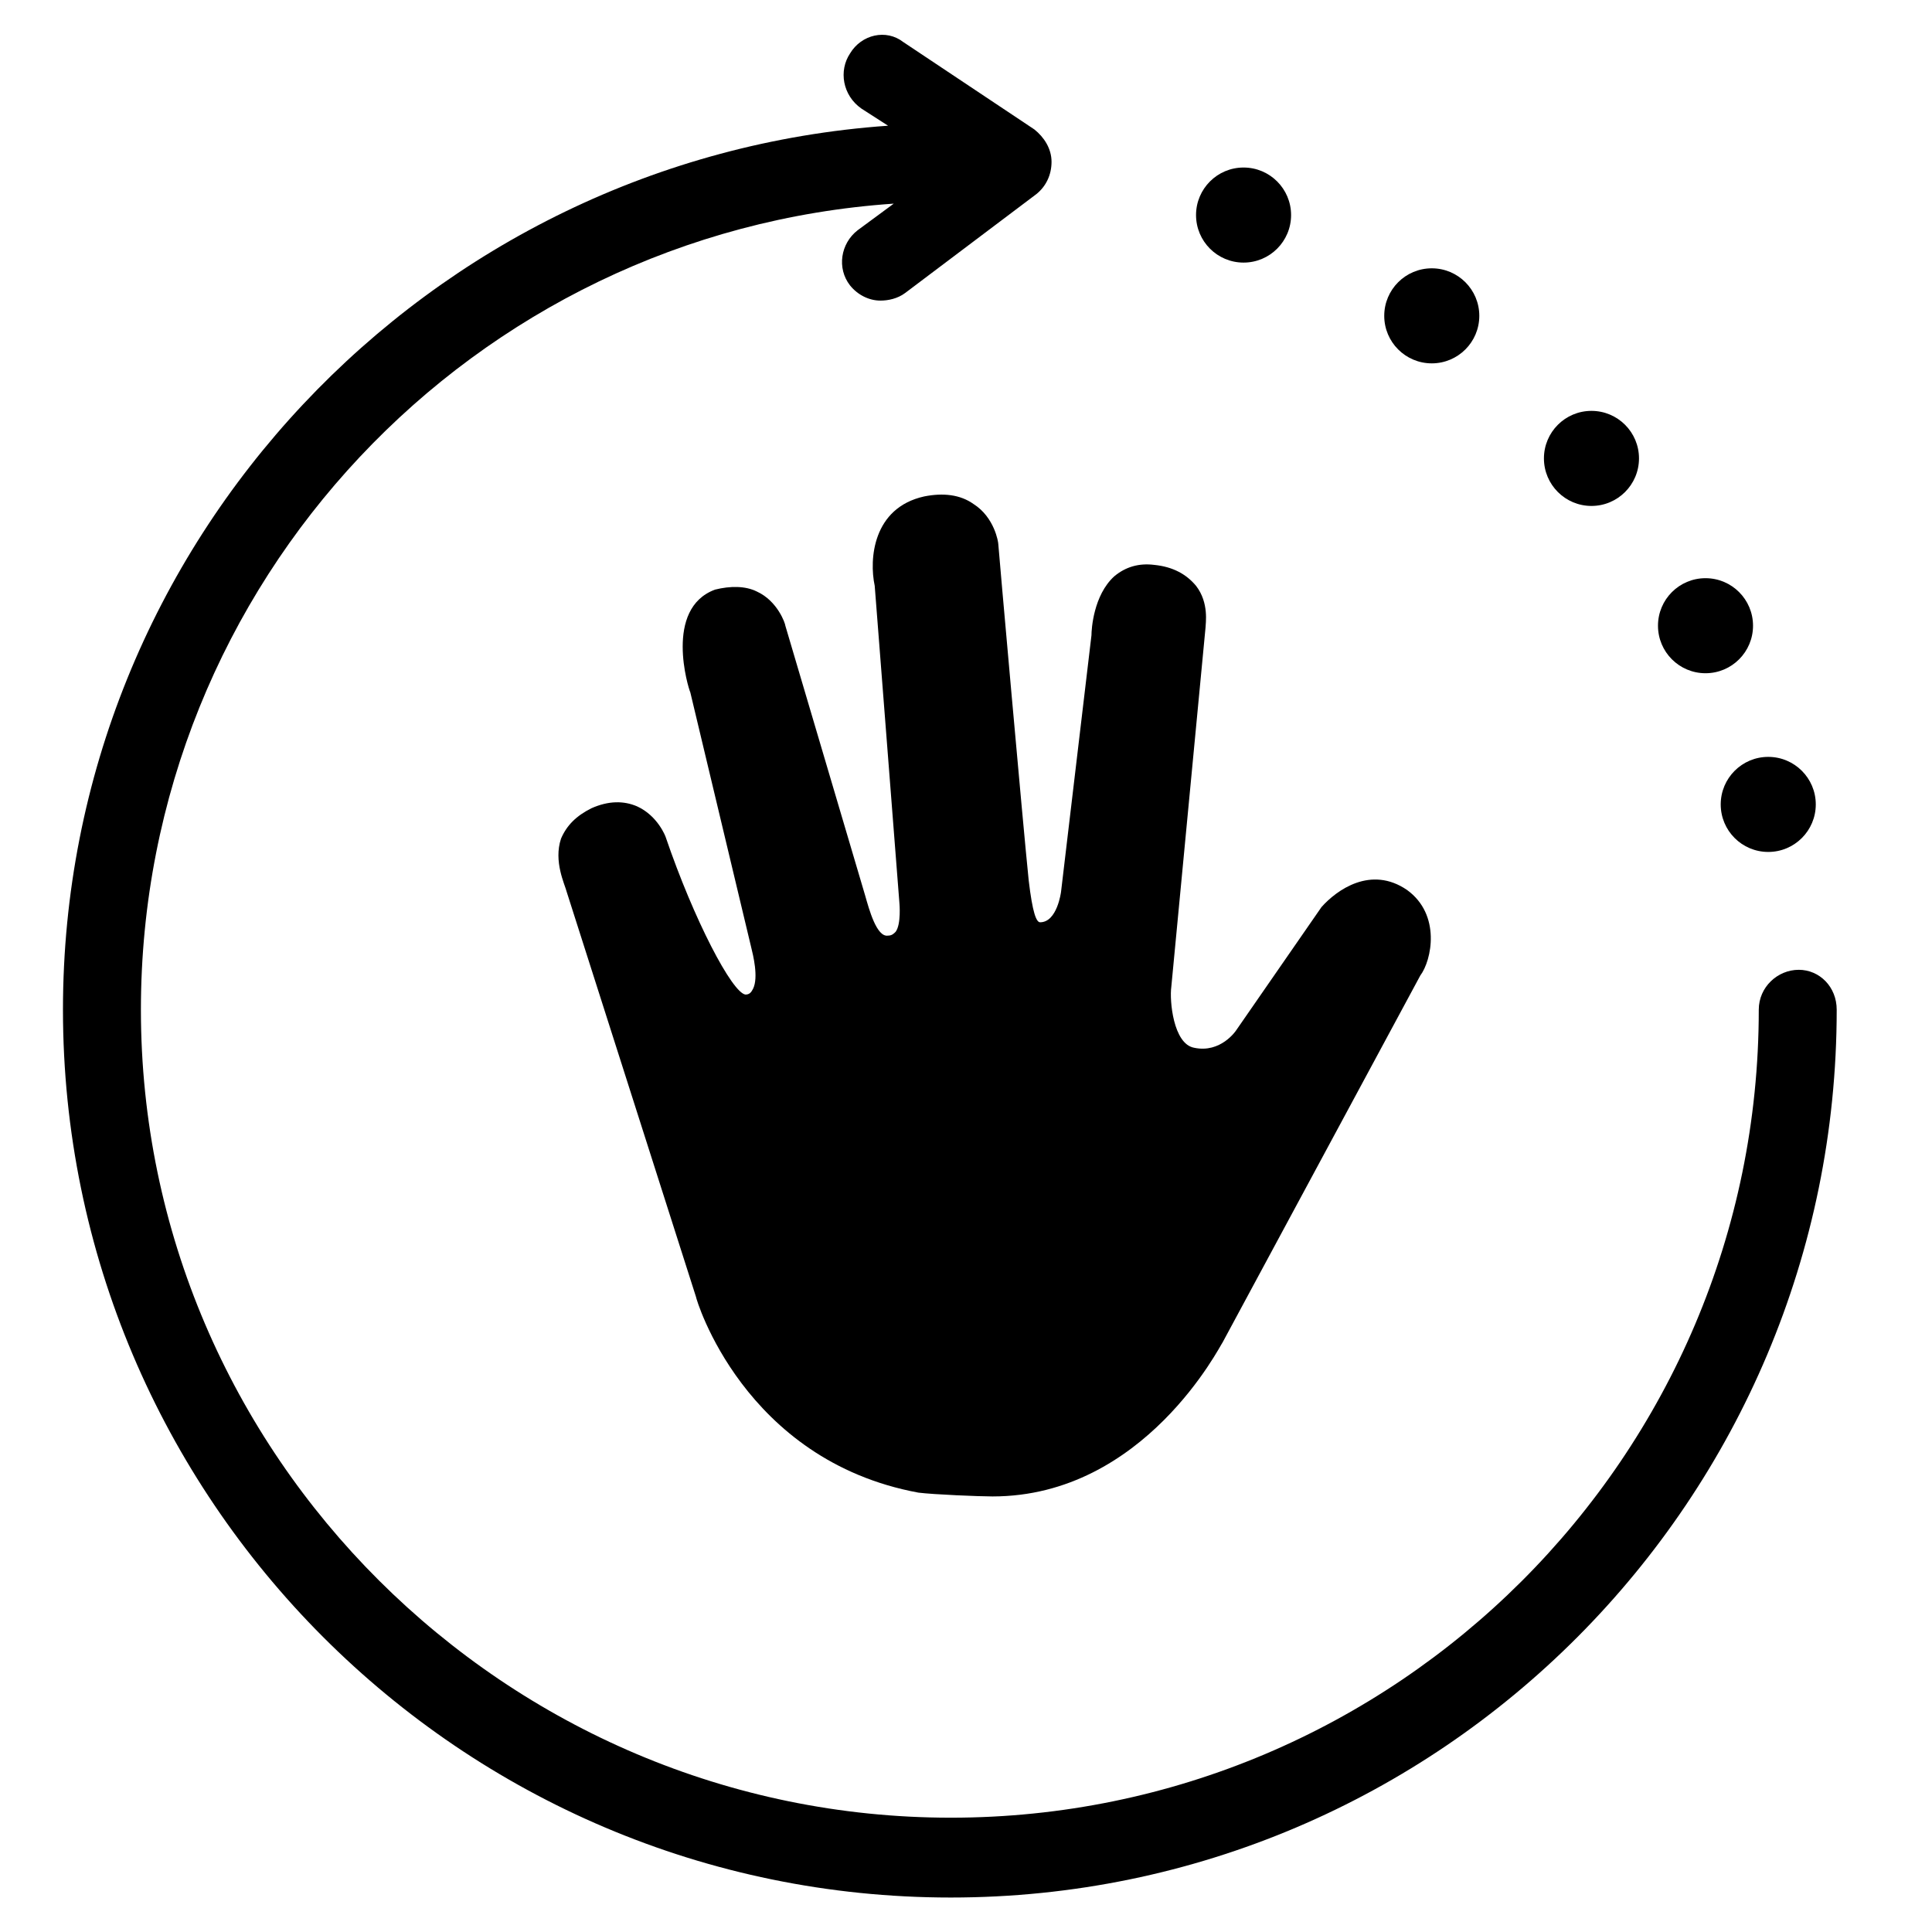<?xml version="1.0" encoding="UTF-8"?>
<!-- Uploaded to: SVG Repo, www.svgrepo.com, Generator: SVG Repo Mixer Tools -->
<svg fill="#000000" width="800px" height="800px" version="1.1" viewBox="144 144 512 512" xmlns="http://www.w3.org/2000/svg">
 <g>
  <path d="m620.67 401.01c-5.543 0-10.578 4.535-10.578 10.578 0 118.39-96.227 214.12-214.12 214.12-117.89 0.004-214.63-96.227-214.63-214.12 0-113.36 88.168-206.06 199.51-213.62l-9.574 7.055c-4.535 3.527-5.543 10.078-2.016 14.609 2.016 2.519 5.039 4.031 8.062 4.031 2.016 0 4.535-0.504 6.551-2.016l34.762-26.199c2.519-2.016 4.031-5.039 4.031-8.566 0-3.527-2.016-6.551-4.535-8.566l-34.762-23.176c-4.531-3.519-11.082-2.008-14.105 3.031-3.023 4.535-2.016 11.082 3.023 14.609l7.055 4.535c-121.92 8.562-218.66 110.33-218.66 234.27 0 129.48 105.3 235.28 235.28 235.28 129.98 0 234.78-105.8 234.78-235.28 0-6.047-4.531-10.578-10.074-10.578z"/>
  <path d="m625.2 357.18c0 6.957-5.641 12.594-12.598 12.594s-12.594-5.637-12.594-12.594 5.637-12.598 12.594-12.598 12.598 5.641 12.598 12.598"/>
  <path d="m608.57 309.82c0 6.957-5.637 12.594-12.594 12.594s-12.594-5.637-12.594-12.594c0-6.957 5.637-12.594 12.594-12.594s12.594 5.637 12.594 12.594"/>
  <path d="m578.35 265.48c0 6.957-5.641 12.598-12.598 12.598-6.953 0-12.594-5.641-12.594-12.598s5.641-12.594 12.594-12.594c6.957 0 12.598 5.637 12.598 12.594"/>
  <path d="m536.03 227.7c0 6.957-5.641 12.594-12.594 12.594-6.957 0-12.598-5.637-12.598-12.594 0-6.957 5.641-12.594 12.598-12.594 6.953 0 12.594 5.637 12.594 12.594"/>
  <path d="m486.15 200.99c0 6.957-5.637 12.598-12.594 12.598-6.957 0-12.594-5.641-12.594-12.598 0-6.953 5.637-12.594 12.594-12.594 6.957 0 12.594 5.641 12.594 12.594"/>
  <path d="m516.88 379.85c-9.574-6.551-18.641 0-22.672 4.535l-22.672 32.746s-4.031 6.047-11.082 4.535c-5.543-1.008-6.551-12.594-6.047-16.121l9.07-95.219c0-1.008 1.008-6.551-2.519-11.082-2.519-3.023-6.047-5.039-11.082-5.543-4.031-0.504-7.559 0.504-10.578 3.023-5.543 5.039-6.047 14.105-6.047 15.617l-8.066 68.012s-1.008 8.062-5.543 8.062c-1.008 0-2.016-2.519-3.023-11.082-1.512-14.609-8.062-88.672-8.062-89.176s-1.008-7.055-6.551-10.578c-3.527-2.519-8.062-3.023-13.098-2.016-13.602 3.023-14.609 16.625-13.098 23.68l6.551 84.137s0.504 5.543-1.008 7.559c-0.504 0.504-1.008 1.008-2.016 1.008-3.023 0.504-5.039-7.055-6.047-10.578l-21.16-71.539c0-0.504-2.016-6.551-7.559-9.07-3.023-1.512-7.055-1.512-11.082-0.504-13.602 5.039-7.055 26.199-6.551 27.207l16.121 67.512c0.504 2.016 2.016 8.062 0.504 11.082-0.504 1.008-1.008 1.512-2.016 1.512-3.527-0.504-13.602-19.648-21.16-41.816 0 0-2.016-5.543-7.559-8.062-3.527-1.512-7.559-1.512-12.09 0.504-4.031 2.016-6.551 4.535-8.062 8.062-2.016 6.047 1.008 12.09 1.512 14.105l34.258 107.31c0 0.504 12.594 43.328 58.945 51.891 4.031 0.504 16.121 1.008 19.648 1.008 40.305 0 60.457-40.305 60.961-40.809l52.395-97.234c3.035-4.039 5.551-16.133-3.516-22.68z"/>
 </g>
</svg>